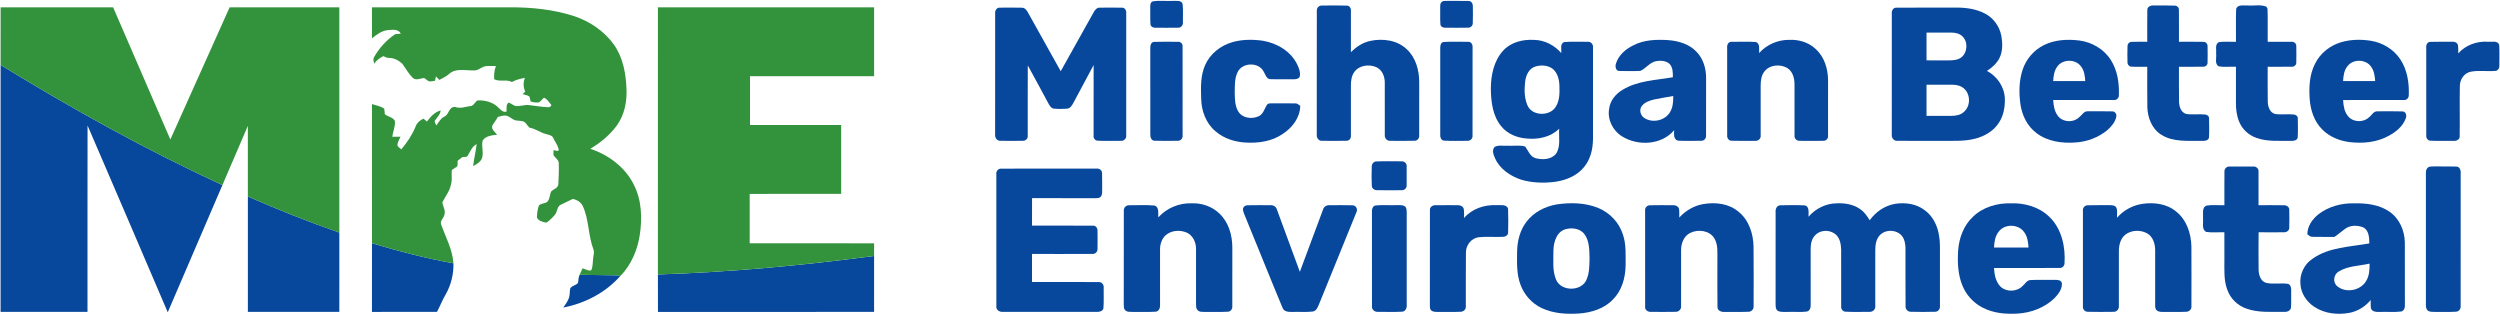 <svg height="258pt" viewBox="0 0 2050 258" width="2050pt" xmlns="http://www.w3.org/2000/svg"><g fill="#08489c"><path d="m945.17 1.14c5.52-.93 11.23-.12 16.83-.42 2.62.18 6.62-.81 7.72 2.45.61 4.93.18 9.95.27 14.91.31 2.32-1.42 4.84-3.91 4.63-6.33.09-12.68.09-19.01.01-1.73.09-3.51-1.05-3.69-2.84-.34-4.3-.05-8.62-.16-12.92.02-2.04-.32-4.79 1.95-5.82z"/><path d="m1182.4 1.48c1.23-1.1 3.11-.56 4.65-.76 5.65.09 11.31-.08 16.97.07 2.3-.23 3.76 2.09 3.69 4.16.08 4.7.15 9.4-.05 14.09.06 1.96-1.74 3.71-3.67 3.65-6.35.14-12.71.08-19.06.03-1.7.12-3.63-.94-3.8-2.76-.34-4.29-.06-8.6-.16-12.89.1-1.91-.41-4.32 1.43-5.59z"/><path d="m1079.79 8.95c-.23-2.46 1.8-4.62 4.31-4.39 6.62-.1 13.27-.17 19.9.04 2.46-.23 4.04 2.16 3.75 4.41.01 11.25.01 22.5-.02 33.74 4.38-4.27 9.63-7.86 15.71-9.16 10.32-2.26 22.27-.75 30.15 6.84 7.26 6.72 10.06 16.9 10.16 26.53-.01 14.68.03 29.37-.02 44.05.25 2.21-1.43 4.53-3.77 4.4-6.64.21-13.28.09-19.91.06-2.59.28-4.71-2.11-4.53-4.6-.07-14.29 0-28.58-.01-42.88.09-4.98-1.99-10.5-6.69-12.8-5.9-2.72-14.01-1.82-18.09 3.59-2.47 3.17-2.98 7.33-2.99 11.23.01 13.68.03 27.37 0 41.05.3 2.29-1.38 4.56-3.81 4.38-6.64.14-13.29.09-19.92.02-2.99.19-4.65-2.86-4.27-5.5.05-33.67-.05-67.35.05-101.01z"/><path d="m1760.82 7.92c.06-2.54 2.98-3.66 5.2-3.43 5.66.05 11.33-.14 16.99.11 1.89-.1 3.83 1.41 3.7 3.42.12 8.74-.01 17.48.04 26.23 6.74.07 13.49-.14 20.23.06 1.88-.02 3.36 1.83 3.23 3.66.1 4.36.09 8.73 0 13.09.23 1.87-1.41 3.61-3.24 3.63-6.74.2-13.49-.01-20.22.06.05 9.39-.1 18.78.06 28.17.03 4.05 1.32 8.99 5.61 10.45 5.1.94 10.35-.03 15.51.5 1.7.03 3.6 1.24 3.5 3.15.1 5.28.22 10.58-.06 15.85-.71 2.83-4.07 2.65-6.34 2.66-10.93-.18-22.83 1.09-32.57-4.91-7.76-4.73-11.37-13.95-11.64-22.72-.18-11.04-.02-22.1-.07-33.15-4.28-.06-8.56.16-12.83-.08-1.99.06-3.48-1.83-3.38-3.73-.11-4.29-.14-8.59.03-12.89-.12-1.91 1.36-3.78 3.37-3.73 4.26-.22 8.53-.01 12.81-.07.06-8.78-.13-17.56.07-26.33z"/><path d="m1833.63 7.47c1.08-4.09 6.19-2.76 9.36-2.99 5.11.48 10.66-1.05 15.49 1.03.22.41.67 1.23.89 1.64.34 9.02.01 18.07.14 27.1 6.51.04 13.03-.07 19.55.01 2.05-.24 4.08 1.51 3.9 3.64.1 4.39.09 8.78 0 13.16.28 2.13-1.84 3.9-3.86 3.67-6.54.1-13.07-.03-19.6.02.05 9.39-.1 18.77.06 28.15.02 4.12 1.38 9.21 5.82 10.52 5.15.86 10.42-.09 15.61.47 1.57.13 3.3 1.39 3.2 3.14.08 5.26.21 10.56-.07 15.82-.67 2.73-3.89 2.71-6.1 2.68-9.33-.21-19.03.81-27.95-2.55-6.18-2.17-11.42-6.98-13.91-13.05-2.12-5.02-2.75-10.53-2.68-15.94.03-9.75.02-19.5.01-29.24-4.68-.19-9.43.44-14.04-.31-3.72-1.97-1.73-7.01-2.23-10.37.39-3.09-1.23-7.81 2.27-9.52 4.61-.72 9.34-.12 14.01-.3.11-8.92-.22-17.86.13-26.78z"/><path d="m816.03 10.89c-.3-2.3 1.39-4.88 3.91-4.62 6.04-.03 12.09-.12 18.13.05 2.27 0 3.75 1.98 4.76 3.77 8.95 16.12 18 32.19 26.96 48.31 9.08-16.1 18.04-32.27 27.05-48.41.99-1.93 2.7-3.87 5.08-3.71 6.07-.07 12.14-.1 18.21.02 2.46-.08 3.61 2.57 3.38 4.69-.02 33.33 0 66.67-.01 100 .35 2.57-1.94 4.8-4.49 4.48-6.32.01-12.64.2-18.94-.1-2.26-.12-3.66-2.27-3.33-4.4.03-19.21-.03-38.42.04-57.63-5.55 10.32-11.09 20.64-16.59 30.98-1.15 2.08-2.57 4.63-5.23 4.8-3.65.26-7.33.3-10.95-.06-2.07-.29-3.16-2.3-4.12-3.9-5.71-10.51-11.31-21.07-17.1-31.53-.11 19.15.01 38.3-.05 57.44.34 2.25-1.47 4.46-3.79 4.37-6.31.12-12.63.13-18.93 0-2.77.02-4.36-2.89-4.02-5.38.02-33.06-.04-66.12.03-99.17z"/><path d="m1551.27 11.06c-.23-2.25 1.18-4.92 3.73-4.77 16-.11 32 .01 48.01-.05 8.46-.16 17.24.94 24.82 4.94 6.95 3.67 11.9 10.66 13.3 18.37 1.01 5.97 1.22 12.47-1.56 18.03-2.26 4.46-6.11 7.91-10.27 10.57 8.39 4.37 14.41 13.26 14.69 22.79.19 7.2-1.21 14.76-5.55 20.66-4.38 6.24-11.37 10.2-18.64 12.07-9.1 2.38-18.58 1.75-27.88 1.83-11.97-.03-23.94.05-35.9-.02-3.06.41-5.19-2.61-4.76-5.42-.01-33-.04-66 .01-99m28.48 15.69v22.75c6.09-.01 12.18 0 18.28.02 3.45-.04 7.24-.21 10.13-2.39 5.28-4 5.8-12.8 1-17.37-2.41-2.31-5.88-3.07-9.12-3.02-6.77 0-13.53.02-20.29.01m0 42.75v25.5c6.76-.02 13.53.02 20.31.01 3.7 0 7.74-.66 10.49-3.39 5.44-4.77 5.35-14.33-.1-19.05-2.6-2.25-6.1-3.14-9.46-3.08-7.08 0-14.16.02-21.24.01z"/><path d="m1010.41 34.62c8.09-2.4 16.71-2.36 25.01-1.24 11.65 1.93 23.22 8.7 28.39 19.67 1.39 3.01 2.72 6.41 1.99 9.77-1.03 2.17-3.71 2.24-5.76 2.2-6.05-.08-12.1.09-18.14-.07-3.44.03-4.2-3.93-5.7-6.25-4.01-7.94-17.39-7.63-21.27.27-2.66 5.24-2.37 11.31-2.45 17.02.12 5.27.11 10.95 3 15.58 3.45 5.47 11.34 6.34 16.82 3.66 3.71-1.81 4.52-6.19 6.68-9.31 1.13-1.63 3.33-1.01 5.03-1.2 6.01.09 12.04-.06 18.06.06 1.67-.16 2.86 1.17 4.14 2.03-.15 9.59-6.55 18.02-14.39 23-8.65 6.04-19.56 7.64-29.88 7.12-9.15-.43-18.46-3.29-25.41-9.44-7.64-6.48-11.38-16.61-11.56-26.46-.29-9.29-.64-19.06 3.27-27.72 4.04-9.2 12.61-15.94 22.17-18.69z"/><path d="m1232.54 41.58c6.32-7.02 16.24-9.43 25.4-8.86 8.6.06 16.73 4.39 22.32 10.81.31-2.95-1.26-7.42 2.17-9.02 6.5-.6 13.08-.15 19.62-.24 2.56-.29 4.59 2.27 4.21 4.72-.01 25.03-.02 50.06 0 75.09-.08 8.09-2.04 16.53-7.3 22.88-5.79 7.2-14.86 10.88-23.8 12.12-9.22 1.2-18.77.9-27.73-1.72-8.86-2.95-17.47-8.65-21.41-17.41-1.31-2.88-2.89-6.65-.47-9.42 3.08-1.86 6.95-.76 10.39-1.04 4.87.35 9.98-.75 14.71.65 2.55 3.42 4.01 8.34 8.6 9.59 5.57 1.46 12.77 1.16 16.69-3.64 4.04-6.07 2.1-13.72 2.58-20.54-6.92 6.85-17.13 8.97-26.55 8.04-7.81-.54-15.73-3.65-20.77-9.83-7.19-8.48-8.54-20.1-8.71-30.8.03-11.08 2.35-22.96 10.05-31.38m26.79 12.85c-5.45 1.42-8.07 7.2-8.68 12.34-.73 6.31-.81 12.97 1.6 18.96 3.37 9.73 19.06 10.08 23.77 1.32 3.03-5.14 2.87-11.36 2.68-17.12-.17-4.86-1.51-10.06-5.32-13.34-3.9-3.1-9.39-3.45-14.05-2.16z"/><path d="m1339.23 37.22c8.77-4.62 18.99-4.93 28.66-4.33 8.53.68 17.53 3.25 23.44 9.79 5.41 5.63 7.69 13.58 7.67 21.25-.03 15.71.05 31.42-.04 47.13.21 2.27-1.54 4.56-3.94 4.37-6.32.09-12.65.23-18.94-.06-4-.83-3.39-5.57-3.27-8.63-10.23 12.22-29.66 13.23-42.69 5.11-7.59-4.63-12.25-13.83-10.62-22.7.8-6.67 5.4-12.26 11.09-15.54 12.37-7.55 27.28-7.83 41.17-10.27-.02-3.83.05-8.32-2.95-11.16-2.99-2.44-7.24-2.7-10.89-2.02-5.12 1.06-8.2 5.83-12.75 7.96-5.74.3-11.5.14-17.23.09-3.15.11-3.7-3.99-2.8-6.25 2.14-6.75 7.88-11.72 14.09-14.74m17.15 44.36c-3.79.91-7.89 2.26-10.24 5.57-2.22 3.06-.92 7.63 2.16 9.58 6.63 4.39 16.68 2.29 20.93-4.47 2.6-3.99 2.85-8.91 2.84-13.54-5.24.96-10.5 1.75-15.69 2.86z"/><path d="m1442.47 43.51c6.16-6.92 15.34-10.9 24.6-10.84 7.85-.36 16.04 1.97 21.78 7.53 7.18 6.43 10.14 16.35 10.16 25.76-.03 15.03 0 30.07-.01 45.11.38 2.38-1.56 4.59-3.99 4.39-6.35.1-12.71.08-19.04.01-2.5.25-4.87-1.89-4.46-4.44-.05-14.03.02-28.05-.02-42.08-.02-5-1.55-10.58-6.11-13.3-5.69-3.18-13.89-2.61-18.24 2.57-2.8 3.21-3.37 7.65-3.4 11.75 0 13.69.03 27.38.01 41.07.37 2.66-2.18 4.84-4.75 4.45-6.32-.02-12.64.15-18.95-.08-2.36.14-3.98-2.16-3.77-4.34-.07-24.07-.03-48.14-.02-72.2-.21-2.19 1.13-4.87 3.68-4.58 6.58-.02 13.19-.24 19.77.11 3.83 1.26 2.59 6.05 2.76 9.11z"/><path d="m1676.05 36.96c8.93-4.43 19.26-4.96 29.01-3.75 10.32 1.34 20.19 7.07 25.8 15.94 5.43 8.51 7 18.91 6.61 28.84.16 2.4-1.97 4.39-4.33 4.01-16.51.02-33.03-.03-49.53.02.3 4.39.93 9.02 3.62 12.67 3.88 5.7 13.03 6.16 17.81 1.34 2.21-1.68 3.78-5.02 6.98-4.78 6.62.03 13.27-.13 19.9.08 2.42-.17 4 2.38 3.4 4.58-.98 4.43-4.13 7.99-7.43 10.92-7.31 5.94-16.53 9.41-25.92 9.99-11.07.84-23.03-.77-32.07-7.7-7.5-5.58-11.85-14.53-13.16-23.65-1.29-9.32-1.19-19.05 1.73-28.08 2.82-8.79 9.27-16.35 17.58-20.43m11.16 17.31c-2.8 3.42-3.33 7.97-3.62 12.21 8.77.02 17.55.04 26.32-.01-.28-4.15-.82-8.56-3.44-11.96-4.36-6.15-14.74-6.23-19.26-.24z"/><path d="m1919.87 34.58c7.85-2.32 16.25-2.39 24.31-1.14 9.66 1.58 18.73 7.06 24.13 15.3 5.65 8.58 7.28 19.18 6.89 29.27.1 2.25-1.85 4.38-4.15 3.98-16.57.05-33.13-.04-49.69.04.24 4.47.89 9.22 3.75 12.85 3.86 5.36 12.49 5.9 17.26 1.49 2.26-1.56 3.62-4.86 6.6-5.08 6.98-.04 13.98-.18 20.97.07 2.84-.07 3.8 3.41 2.82 5.63-2.34 6.6-8.16 11.29-14.17 14.47-9.6 5.27-20.97 6.34-31.68 5.08-8.49-.98-16.87-4.38-22.86-10.59-6.56-6.59-9.5-15.93-10.12-25.02-.65-9.65-.13-19.81 4.37-28.58 4.22-8.66 12.35-15.13 21.57-17.77m5.26 19.46c-2.97 3.42-3.56 8.09-3.78 12.44 8.76.03 17.54.04 26.31-.01-.34-4.08-.83-8.39-3.35-11.78-4.23-6.19-14.54-6.5-19.18-.65z"/><path d="m946.23 34.36c6.6-.26 13.23-.11 19.84-.07 2.02-.18 3.83 1.65 3.64 3.67.09 24.36.03 48.73.03 73.1.29 2.19-1.5 4.44-3.76 4.38-6.32.11-12.65.16-18.96-.03-2.9.21-3.94-3.05-3.76-5.38-.03-23.38 0-46.75-.02-70.12-.07-2.17.3-5.24 2.99-5.55z"/><path d="m1183.42 34.47c6.83-.5 13.73-.16 20.59-.18 2.49-.15 3.76 2.5 3.5 4.69-.03 24.01.03 48.03-.03 72.04.34 2.61-1.98 4.78-4.53 4.45-6.3-.01-12.63.26-18.9-.15-2.62-.29-3.22-3.16-3.06-5.32.01-23.33.02-46.67 0-70-.02-2.02.05-4.82 2.43-5.53z"/><path d="m1989.51 38.99c-.22-2.1.91-4.69 3.34-4.66 6.05-.21 12.12-.04 18.2-.09 1.9-.23 4.01.84 4.46 2.82.38 2.21.2 4.47.26 6.7 6.03-6.79 15.19-10.11 24.18-9.55 3.13.36 8.29-1.36 9.42 2.84.3 5.65.11 11.33.1 17 .11 1.74-.96 3.37-2.54 4.02-7.02.76-14.19-.63-21.13.78-5.49 1.18-8.82 6.71-8.73 12.09-.24 13.71.09 27.44-.14 41.15-.01 2.49-2.85 3.61-4.96 3.41-6.3-.04-12.61.16-18.89-.11-2.33.04-3.76-2.27-3.55-4.39-.07-24-.02-48.01-.02-72.01z"/><path d="m.48 53.23c58.79 36.1 119.23 69.64 181.9 98.53-14.97 34.76-29.84 69.56-44.83 104.31-21.94-51.05-43.66-102.19-65.75-153.17-.12 50.95-.01 101.9-.05 152.85-23.76-.02-47.52.05-71.27-.03.04-67.5.02-134.99 0-202.49z"/><path d="m1128.27 132.39c6.91-.32 13.84-.12 20.76-.11 2.21-.24 4.49 1.43 4.44 3.77.08 5.31.07 10.63 0 15.94.18 2.39-2.12 4.29-4.41 3.98-6.7.05-13.41.09-20.11-.02-2.18.06-4.23-1.75-4.08-4-.26-4.96-.19-9.94-.04-14.91-.16-2.11 1.17-4.46 3.44-4.65z"/><path d="m1824.04 140.93c-.23-2.33 1.7-4.52 4.09-4.4 6.57-.08 13.16-.07 19.75 0 2.33-.15 4.46 1.98 4.11 4.36.05 9.12-.02 18.24.01 27.36 7 .07 14-.13 21.01.06 2.04-.03 4.31 1.44 4.2 3.71.08 5 .12 10.02-.03 15.03-.02 2.08-2.29 3.5-4.2 3.41-6.98.12-13.95.03-20.92 0-.08 10.21-.13 20.42 0 30.62.07 4.24 1.53 9.38 6.03 10.84 5.93 1.41 12.12-.08 18.11.84 2.11.69 2.64 3.22 2.56 5.19-.05 4.66.15 9.32-.12 13.98-.18 2.8-3.17 4.05-5.64 3.81-10.36-.16-21.11.89-31.03-2.71-7.17-2.48-13.11-8.25-15.6-15.44-2.99-7.86-2.32-16.41-2.37-24.64-.02-7.49.02-14.98-.02-22.47-4.96-.15-9.97.43-14.88-.29-4.04-2.15-2.19-7.52-2.63-11.21.32-3.45-1.26-8.86 2.97-10.42 4.79-.73 9.71-.13 14.56-.31.04-9.11-.09-18.21.04-27.32z"/><path d="m1991.29 137.12c1.39-.85 3.13-.53 4.72-.65 6 .11 12.02-.11 18.03.1 2.81-.09 3.96 3.08 3.72 5.42-.03 36.34.02 72.68-.03 109.01.26 2.29-1.49 4.54-3.83 4.6-5.62.38-11.26.04-16.87.18-2.19-.12-4.73.28-6.46-1.32-1.15-1.16-1.35-2.86-1.33-4.41.01-36.04.01-72.09 0-108.13-.11-1.82.38-3.79 2.05-4.8z"/><path d="m816.99 142.91c-.4-2.33 1.5-4.77 3.92-4.62 26.03-.1 52.07 0 78.11-.05 2.19-.32 4.66 1.27 4.66 3.62.22 4.38 0 8.76.1 13.14-.12 2.15.36 4.72-1.3 6.42-1.15 1.21-2.92 1.03-4.41 1.1-17.26-.05-34.53.02-51.79-.04-.07 7.51-.01 15.01-.03 22.52 16.6.04 33.2-.06 49.8.03 2.17-.26 3.97 1.86 3.91 3.94.1 5.04.09 10.1 0 15.15.14 2.18-1.76 4.26-3.99 4.09-16.57.11-33.15 0-49.72.04v22.99c18.25.05 36.51-.06 54.76.05 2.43-.13 4.36 2.26 4 4.63-.11 5.66.26 11.36-.21 17-.7 2.49-3.49 2.91-5.69 2.84-25.72-.04-51.45.05-77.17-.04-2.57.18-5.35-1.85-4.93-4.63-.03-36.06.01-72.12-.02-108.18z"/><path d="m203.25 161.13c24.63 10.77 49.6 20.77 75.01 29.55-.03 21.69 0 43.38-.01 65.07-25 0-50 0-75 0 0-31.54 0-63.08 0-94.62z"/><path d="m949.8 178.28c6.8-7.64 17.03-11.9 27.24-11.58 8.35-.34 16.88 2.56 22.92 8.43 7.52 7.1 10.55 17.75 10.55 27.85-.04 15.99.02 31.98-.02 47.97.27 2.24-1.24 4.55-3.6 4.65-6.27.38-12.56.03-18.84.18-2.07-.15-4.68.29-6.1-1.59-1.4-1.34-1.1-3.43-1.22-5.18.02-15.02.03-30.05.01-45.07-.01-5.26-2.54-10.83-7.47-13.16-5.57-2.43-12.69-2-17.39 2.07-3.36 3.03-4.74 7.71-4.65 12.13.02 14.99.04 29.99.01 44.99.19 2.44-.96 5.55-3.81 5.62-6.13.41-12.28.03-18.41.19-2.12-.17-4.72.31-6.33-1.4-1.5-1.34-1.07-3.58-1.22-5.36.09-25.36-.04-50.72.06-76.07-.3-2.58 1.85-4.84 4.44-4.66 6.84.04 13.74-.35 20.56.21 4.3 1.13 2.97 6.54 3.27 9.78z"/><path d="m1276.52 167.61c11.33-1.65 23.36-1.47 34.1 2.95 9.39 3.87 17.02 11.87 20.12 21.6 2.9 8.29 2.21 17.18 2.26 25.81-.2 9.98-3.15 20.45-10.42 27.63-7.12 7.54-17.63 10.73-27.71 11.47-10.3.66-21.05.08-30.52-4.39-8.16-3.76-14.59-10.94-17.6-19.39-3.28-8.71-2.8-18.16-2.73-27.29.21-8.55 2.4-17.33 7.72-24.19 5.91-7.84 15.22-12.57 24.78-14.2m7.98 20.15c-7.79 1.62-10.52 10.36-10.67 17.35.06 7.99-1.03 16.42 2.08 24.01 4.01 10.21 21.37 10.09 25.21-.2 2.26-5.34 2.14-11.27 2.31-16.96-.19-6.6.02-13.81-3.86-19.51-3.21-4.8-9.78-5.96-15.07-4.69z"/><path d="m1376.99 178.4c5.18-5.71 12.19-9.8 19.82-11.09 9.84-1.65 20.85-.43 28.7 6.25 8.51 6.74 12.12 17.83 12.4 28.37.18 16.38.09 32.77.05 49.16.17 2.42-1.82 4.61-4.26 4.56-6.58.25-13.18.05-19.75.11-2.41.21-5.58-1.04-5.62-3.83-.22-12.64-.02-25.29-.08-37.93-.17-6.23.88-13.06-2.54-18.64-3.99-6.47-13.25-7.52-19.68-4.4-5.21 2.49-7.52 8.52-7.53 14-.04 15.36.05 30.73-.02 46.09.31 2.55-1.96 4.75-4.45 4.64-6.67.15-13.35.07-20.01.04-2.7.27-5.54-1.67-5.01-4.63-.03-26.05 0-52.11-.02-78.17-.43-2.45 1.63-4.71 4.1-4.62 6.32-.15 12.65-.06 18.99-.04 1.95-.18 3.91.88 4.68 2.73.41 2.44.21 4.93.23 7.4z"/><path d="m1483 177.73c5.67-6.65 14.17-10.93 22.96-11 6.77-.31 13.93.77 19.52 4.87 3.32 2.25 5.59 5.64 7.68 9 4.88-6.87 12.34-11.96 20.7-13.44 8.26-1.32 17.3-.13 24.14 5.01 6.8 4.75 10.7 12.71 11.97 20.76 1.08 5.64.74 11.4.78 17.11-.02 13.66.02 27.32 0 40.98.26 2.39-1.57 4.74-4.05 4.63-6.6.2-13.22.17-19.8.01-2.52.07-4.58-2.18-4.34-4.68-.17-16 0-32.01-.07-48.02-.13-3.34-.79-6.87-2.93-9.53-4.47-5.38-13.83-5.57-18.41-.22-3.01 3.47-3.43 8.32-3.42 12.72.02 15.06.05 30.12 0 45.18.3 2.6-2.12 4.74-4.62 4.6-6.61.03-13.24.23-19.83-.12-2.33-.07-3.8-2.36-3.52-4.54-.05-15.36.01-30.72-.02-46.08-.1-4.22-.75-8.85-3.78-12.03-4.44-4.69-12.71-4.92-17.26-.28-3.14 2.86-3.95 7.31-3.96 11.37.01 15.34.01 30.68.02 46.02.13 2.21-.72 4.97-3.19 5.43-4.85.63-9.76.1-14.62.28-2.98-.11-6.11.43-8.92-.71-2.1-1.22-2.02-3.9-2.05-5.99.04-25.06 0-50.12.02-75.17-.29-2.46 1.07-5.57 3.9-5.55 6.59-.14 13.22-.25 19.81.06 4.36.75 3.13 6.18 3.29 9.33z"/><path d="m1617.8 177.78c8.16-8.03 19.94-11.34 31.19-11.07 11.29-.36 23.09 2.97 31.34 10.97 10.28 9.73 13.49 24.73 12.57 38.41-.09 2.03-1.9 3.76-3.94 3.63-17.95.1-35.91-.02-53.86.05.27 5.32 1.33 11 5.08 15.03 4.8 4.89 13.58 4.61 18.31-.26 2.13-1.65 3.46-4.85 6.51-4.89 6.65-.37 13.33-.06 20.01-.16 2.06-.01 5.02.05 5.69 2.52.55 4.95-2.88 9.2-6.1 12.56-7.91 7.64-18.8 11.81-29.69 12.54-9.89.64-20.26-.2-29.18-4.87-7.52-3.84-13.55-10.47-16.64-18.32-3.7-9.11-4.02-19.15-3.39-28.83.78-10.09 4.56-20.3 12.1-27.31m21.15 12.16c-2.96 3.66-3.65 8.47-3.84 13.02 9.42.08 18.85.04 28.28.02-.32-4.41-.84-9.1-3.64-12.71-4.66-6.67-15.96-6.9-20.8-.33z"/><path d="m1735.96 178.54c5.33-6.14 12.91-10.25 20.95-11.41 9.52-1.36 20.01-.03 27.57 6.37 8.54 6.75 12.19 17.87 12.47 28.43.1 16.38.05 32.78.02 49.16.33 2.49-1.85 4.54-4.23 4.56-5.92.29-11.85-.01-17.76.13-2.17-.1-4.69.3-6.4-1.3-1.36-1.1-1.35-2.93-1.35-4.49.01-15 .03-30 .01-44.99-.04-5.18-1.84-11.03-6.64-13.69-5.55-3.05-13.02-2.75-18.01 1.26-3.89 3.24-5.12 8.54-5.1 13.4-.01 15.03.05 30.06-.01 45.08.26 2.47-1.88 4.79-4.36 4.64-6.96.11-13.93.14-20.87-.02-2.52.15-4.6-2.03-4.24-4.53-.03-26.06-.01-52.12 0-78.18-.41-2.42 1.52-4.71 3.98-4.64 5.67-.21 11.36 0 17.04-.1 2.21.06 5.21-.25 6.43 2.12 1.05 2.56.35 5.49.5 8.2z"/><path d="m1900.95 175.85c8.18-6.42 18.72-9.3 29.04-9.13 10.12-.21 20.92.95 29.44 6.89 8.15 5.64 12.44 15.61 12.54 25.35.07 17.03 0 34.06.04 51.09.19 2.21-.67 4.98-3.15 5.4-5.61.7-11.29.1-16.92.33-2.77.04-6.61.24-7.77-2.92-.34-2.27-.18-4.57-.17-6.86-4.45 5.38-10.68 9.26-17.57 10.55-9.78 1.78-20.48.6-28.85-5.05-6.19-4.08-10.73-10.88-11.22-18.37-.83-8.1 3.01-16.42 9.84-20.91 13.58-9.64 30.88-9.75 46.66-12.63-.09-4.71-.28-10.91-5.22-13.23-4.76-1.88-10.71-1.78-14.87 1.45-2.91 2.1-5.6 4.47-8.57 6.47-6.07-.13-12.14.12-18.19-.09-1.65.06-2.77-1.22-3.98-2.06-.02-6.55 4.02-12.3 8.92-16.28m16.72 46.85c-4.14 2.4-4.97 8.75-1.24 11.9 7.02 6.08 19.28 3.71 23.87-4.29 2.58-4.23 2.79-9.33 2.76-14.15-8.48 1.95-17.83 1.8-25.39 6.54z"/><path d="m1019.21 172.01c-.18-2.12 1.8-3.76 3.83-3.7 6.31-.14 12.63-.08 18.95-.03 2.26-.15 4.44 1.23 5.06 3.47 6.3 17.03 12.56 34.09 18.82 51.14 6.38-17 12.6-34.07 19.02-51.07.63-2.22 2.75-3.69 5.06-3.54 6.33-.05 12.67-.13 19 .05 2.96-.14 4.72 3.41 3.24 5.86-9.96 24.66-20.09 49.25-30.05 73.91-1.22 2.74-2.1 6.54-5.45 7.33-5.5.69-11.07.17-16.59.34-3.08.07-7.18.09-8.44-3.4-10.24-24.51-20.04-49.22-30.17-73.78-.86-2.16-1.92-4.27-2.28-6.58z"/><path d="m1128.2 168.44c5.57-.49 11.19-.04 16.79-.22 2.26.14 4.82-.41 6.85.9 1.65 1.02 1.57 3.17 1.67 4.87-.02 25.36-.01 50.71 0 76.06.23 2.46-1.04 5.46-3.84 5.54-6.59.35-13.2.14-19.79.12-2.62.25-5.22-1.9-4.86-4.64-.06-25.7.01-51.41-.03-77.12-.2-2.24.52-5.26 3.21-5.51z"/><path d="m1172.53 172.09c-.13-2.34 2.27-3.93 4.43-3.81 6.01-.1 12.04-.02 18.06-.04 2.05-.13 4.35.68 5.19 2.73.57 2.56.2 5.23.29 7.84 6.48-7.67 16.69-11.02 26.53-10.6 3.18.24 8.2-1.06 9.58 2.88.28 6.58.2 13.21.04 19.8-.17 2.3-2.6 3.45-4.66 3.32-6.52.31-13.08-.38-19.57.33-5.97.82-10.29 6.4-10.35 12.29-.21 14.74.03 29.5-.1 44.25.34 2.5-1.86 4.56-4.27 4.57-5.58.29-11.16-.01-16.74.13-2.28-.12-4.76.31-6.82-.85-1.78-.97-1.62-3.19-1.66-4.91.07-25.98-.04-51.96.05-77.93z"/><path d="m305.02 199.42c21.95 6.7 44.23 12.36 66.81 16.51.22 8.89-1.99 17.78-6.37 25.51-2.75 4.57-4.57 9.61-7.14 14.27-17.77.1-35.55.01-53.32.05.01-18.78-.03-37.56.02-56.34z"/><path d="m539.48 225.07c59.31-1.9 118.47-7.42 177.28-15.19-.02 15.29 0 30.58-.01 45.87-59.07.02-118.14-.03-177.22.03-.09-10.24.01-20.47-.05-30.71z"/><path d="m475.24 225.34c11.28 0 22.55.47 33.83.47-12.02 13.96-29.2 22.91-47.16 26.38 1.78-2.68 3.87-5.27 4.77-8.42.67-2.39.35-4.93.95-7.33 1.4-2.34 4.74-2.36 6.35-4.51.37-2.21.36-4.5 1.26-6.59z"/></g><path d="m.5 6h92.26c15.66 36.12 31.25 72.26 46.93 108.37 16.23-36.1 32.47-72.2 48.6-108.35 29.99-.05 59.97-.01 89.96-.02.01 61.56-.02 123.12.01 184.68-25.41-8.78-50.38-18.78-75.01-29.55-.02-19.3.03-38.6-.02-57.9-6.95 16.17-13.95 32.34-20.85 48.53-62.67-28.89-123.11-62.43-181.9-98.53.04-15.74.01-31.48.02-47.23z" fill="#33933d"/><path d="m305 6c37.66-.01 75.32.01 112.97-.01 17.82-.07 35.81 1.73 52.82 7.24 12.87 4.28 24.66 12.27 32.62 23.33 7.44 10.55 9.85 23.72 10.3 36.39.51 10.44-1.7 21.29-7.86 29.89-5.78 7.87-13.42 14.23-21.81 19.16 14.92 4.92 28.57 15.08 35.65 29.34 6.55 12.76 7.04 27.69 4.88 41.61-1.87 12.1-6.9 23.87-15.32 32.86h-.18c-11.28 0-22.55-.47-33.83-.47.88-1.72 1.62-3.52 2.39-5.29 2.34.5 4.66 2.24 7.09 1.67 1.55-3.04 1.2-6.57 1.65-9.85.1-2.49 1.31-5.06.2-7.47-4.33-11.44-3.54-24.21-8.67-35.4-1.48-3.24-4.8-5.19-8.19-5.88-3.29 1.55-6.58 3.12-9.82 4.76-3.29 1.49-2.75 5.68-4.79 8.17-2.02 2.44-4.38 4.63-6.93 6.51-2.83-.4-6.27-1.26-7.8-3.92-.15-3.31.41-6.7 1.39-9.86 1.63-2.41 5.43-1.46 7.33-3.67 1.94-2.29 1.58-5.59 2.94-8.16 1.95-1.96 5.56-2.71 5.83-5.94.22-5.67.57-11.36.32-17.04.08-2.5-2.14-3.98-3.54-5.71-1.47-1.32-.63-3.4-.74-5.09 1.43-.12 4.73 1.94 4.17-.99-.83-3.27-2.99-5.98-4.4-9.01-.91-2.32-3.72-2.47-5.75-3.21-4.85-1.07-8.75-4.51-13.69-5.24-1.83-1.45-2.65-4-4.83-5.04-2.34-.84-4.91-.51-7.29-1.13-2.46-1.08-4.43-3.14-7.11-3.73-2.31-.36-4.55.54-6.77 1.05-1.23 2.56-3.19 4.65-4.54 7.14-1 3.13 2.27 5.29 3.95 7.43-4.17.52-9.17.93-11.81 4.69-1.4 4.84 1.17 10.13-.75 14.96-1.35 3-4.38 4.6-7.1 6.13.68-6.06 2.2-12 2.88-18.06-3.86 1.92-5.2 6.12-7.34 9.51-.86 1.52-2.91.81-4.31 1.1-1.34.99-2.66 2-3.93 3.06-.22 1.58.36 3.41-.57 4.81-1.32 1.03-2.87 1.72-4.2 2.73-.48 3.87.49 7.88-.65 11.71-1.04 5.54-4.68 9.98-7.17 14.88.56 3.48 3.03 6.89 1.62 10.5-.62 2.54-3.49 4.56-2.66 7.34 3.72 10.59 9.42 20.71 10.18 32.13-22.58-4.15-44.86-9.81-66.81-16.51-.04-38.03-.02-76.06-.01-114.09 3.38 1.16 7.12 1.69 10.08 3.78.27 1.51.27 3.06.51 4.58 2.51 2.09 6.61 2.35 8.21 5.44.53 4.45-1.57 8.66-2.16 13.01 2.25.06 4.5.04 6.76-.04-.85 1.93-1.9 3.81-2.42 5.87-.63 2.2 1.81 3.2 3.04 4.51 4.84-5.63 8.98-11.88 11.79-18.78 1.08-3.01 3.58-5.09 6.41-6.43.94.79 1.89 1.58 2.85 2.37 3-3.87 6.26-7.78 11.24-9.06-.19 3.09-2.54 5.16-4.14 7.57-1.6 1.53-.05 3.21.67 4.7 1.94-2.68 3.53-5.83 6.68-7.31 3.8-1.71 3.47-8.11 8.55-7.88 4.64 1.76 9.18-.42 13.85-.87 1.85-1.03 2.75-3.15 4.44-4.42 6.2-.44 12.95 1.37 17.4 5.91 1.85 1.69 3.75 4.21 6.61 3.17.12-2.46-.63-5.72 1.77-7.37 2.03.72 3.64 2.3 5.73 2.87 3.75.36 7.39-1.29 11.15-.76 5 .54 9.97 1.5 15.01 1.72 1.29.13 2.86-.38 3.07-1.86-1.76-2.18-3.41-4.75-6.04-5.96-1.93 1.46-3.19 4.52-6.05 3.96-1.68.04-3.31-.39-4.91-.79-.34-1.41-.47-2.89-1.09-4.21-1.63-1.09-3.66-1.28-5.48-1.87.54-.52 1.62-1.55 2.16-2.07-1.64-3.6-1.78-7.62-.25-11.28-3.68.71-7.37 1.55-10.65 3.42-4.56-2.53-9.98.19-14.57-2.32-.12-3.64-.07-7.38 1.56-10.72-2.66-.01-5.33-.28-7.97 0-3.93.22-6.69 4.17-10.8 3.5-6.47.21-14.17-1.99-19.53 2.75-2.4 2.21-5.39 3.55-8.23 5.08-.92-.98-1.83-1.95-2.76-2.9-.2.9-.59 2.71-.78 3.61-1.74.17-3.55.78-5.27.32-1.22-.78-2.3-1.77-3.52-2.54-2.98 0-6.41 2.15-9.1.1-3.69-3.42-6.06-7.94-9.01-11.95-2.92-2.68-6.74-4.71-10.79-4.7-1.69.07-3.21-.69-4.65-1.46-2.94 1.51-5.73 3.4-7.56 6.22-.28-1.59-.95-3.24-.38-4.84 4.23-7.74 10.31-14.45 17.62-19.38 1.53-.22 3.08-.37 4.64-.44-1.98-3.98-6.95-3.19-10.62-2.9-5.08.51-9.25 3.65-13.06 6.78-.05-8.49-.01-16.97-.02-25.46z" fill="#33933d"/><path d="m539.5 6c59.09 0 118.17-.01 177.26.01-.01 18.82-.01 37.65 0 56.48-33.92.02-67.84.01-101.75 0-.01 13.34-.02 26.68 0 40.02 24.92-.02 49.83-.01 74.74 0 0 18.82 0 37.65.01 56.48-25.01.02-50.01 0-75.01.01v40.49c34 .02 68-.01 102.01.02-.02 3.45-.02 6.91 0 10.37-58.81 7.77-117.97 13.29-177.28 15.19.05-73.02.01-146.05.02-219.07z" fill="#33933d"/></svg>